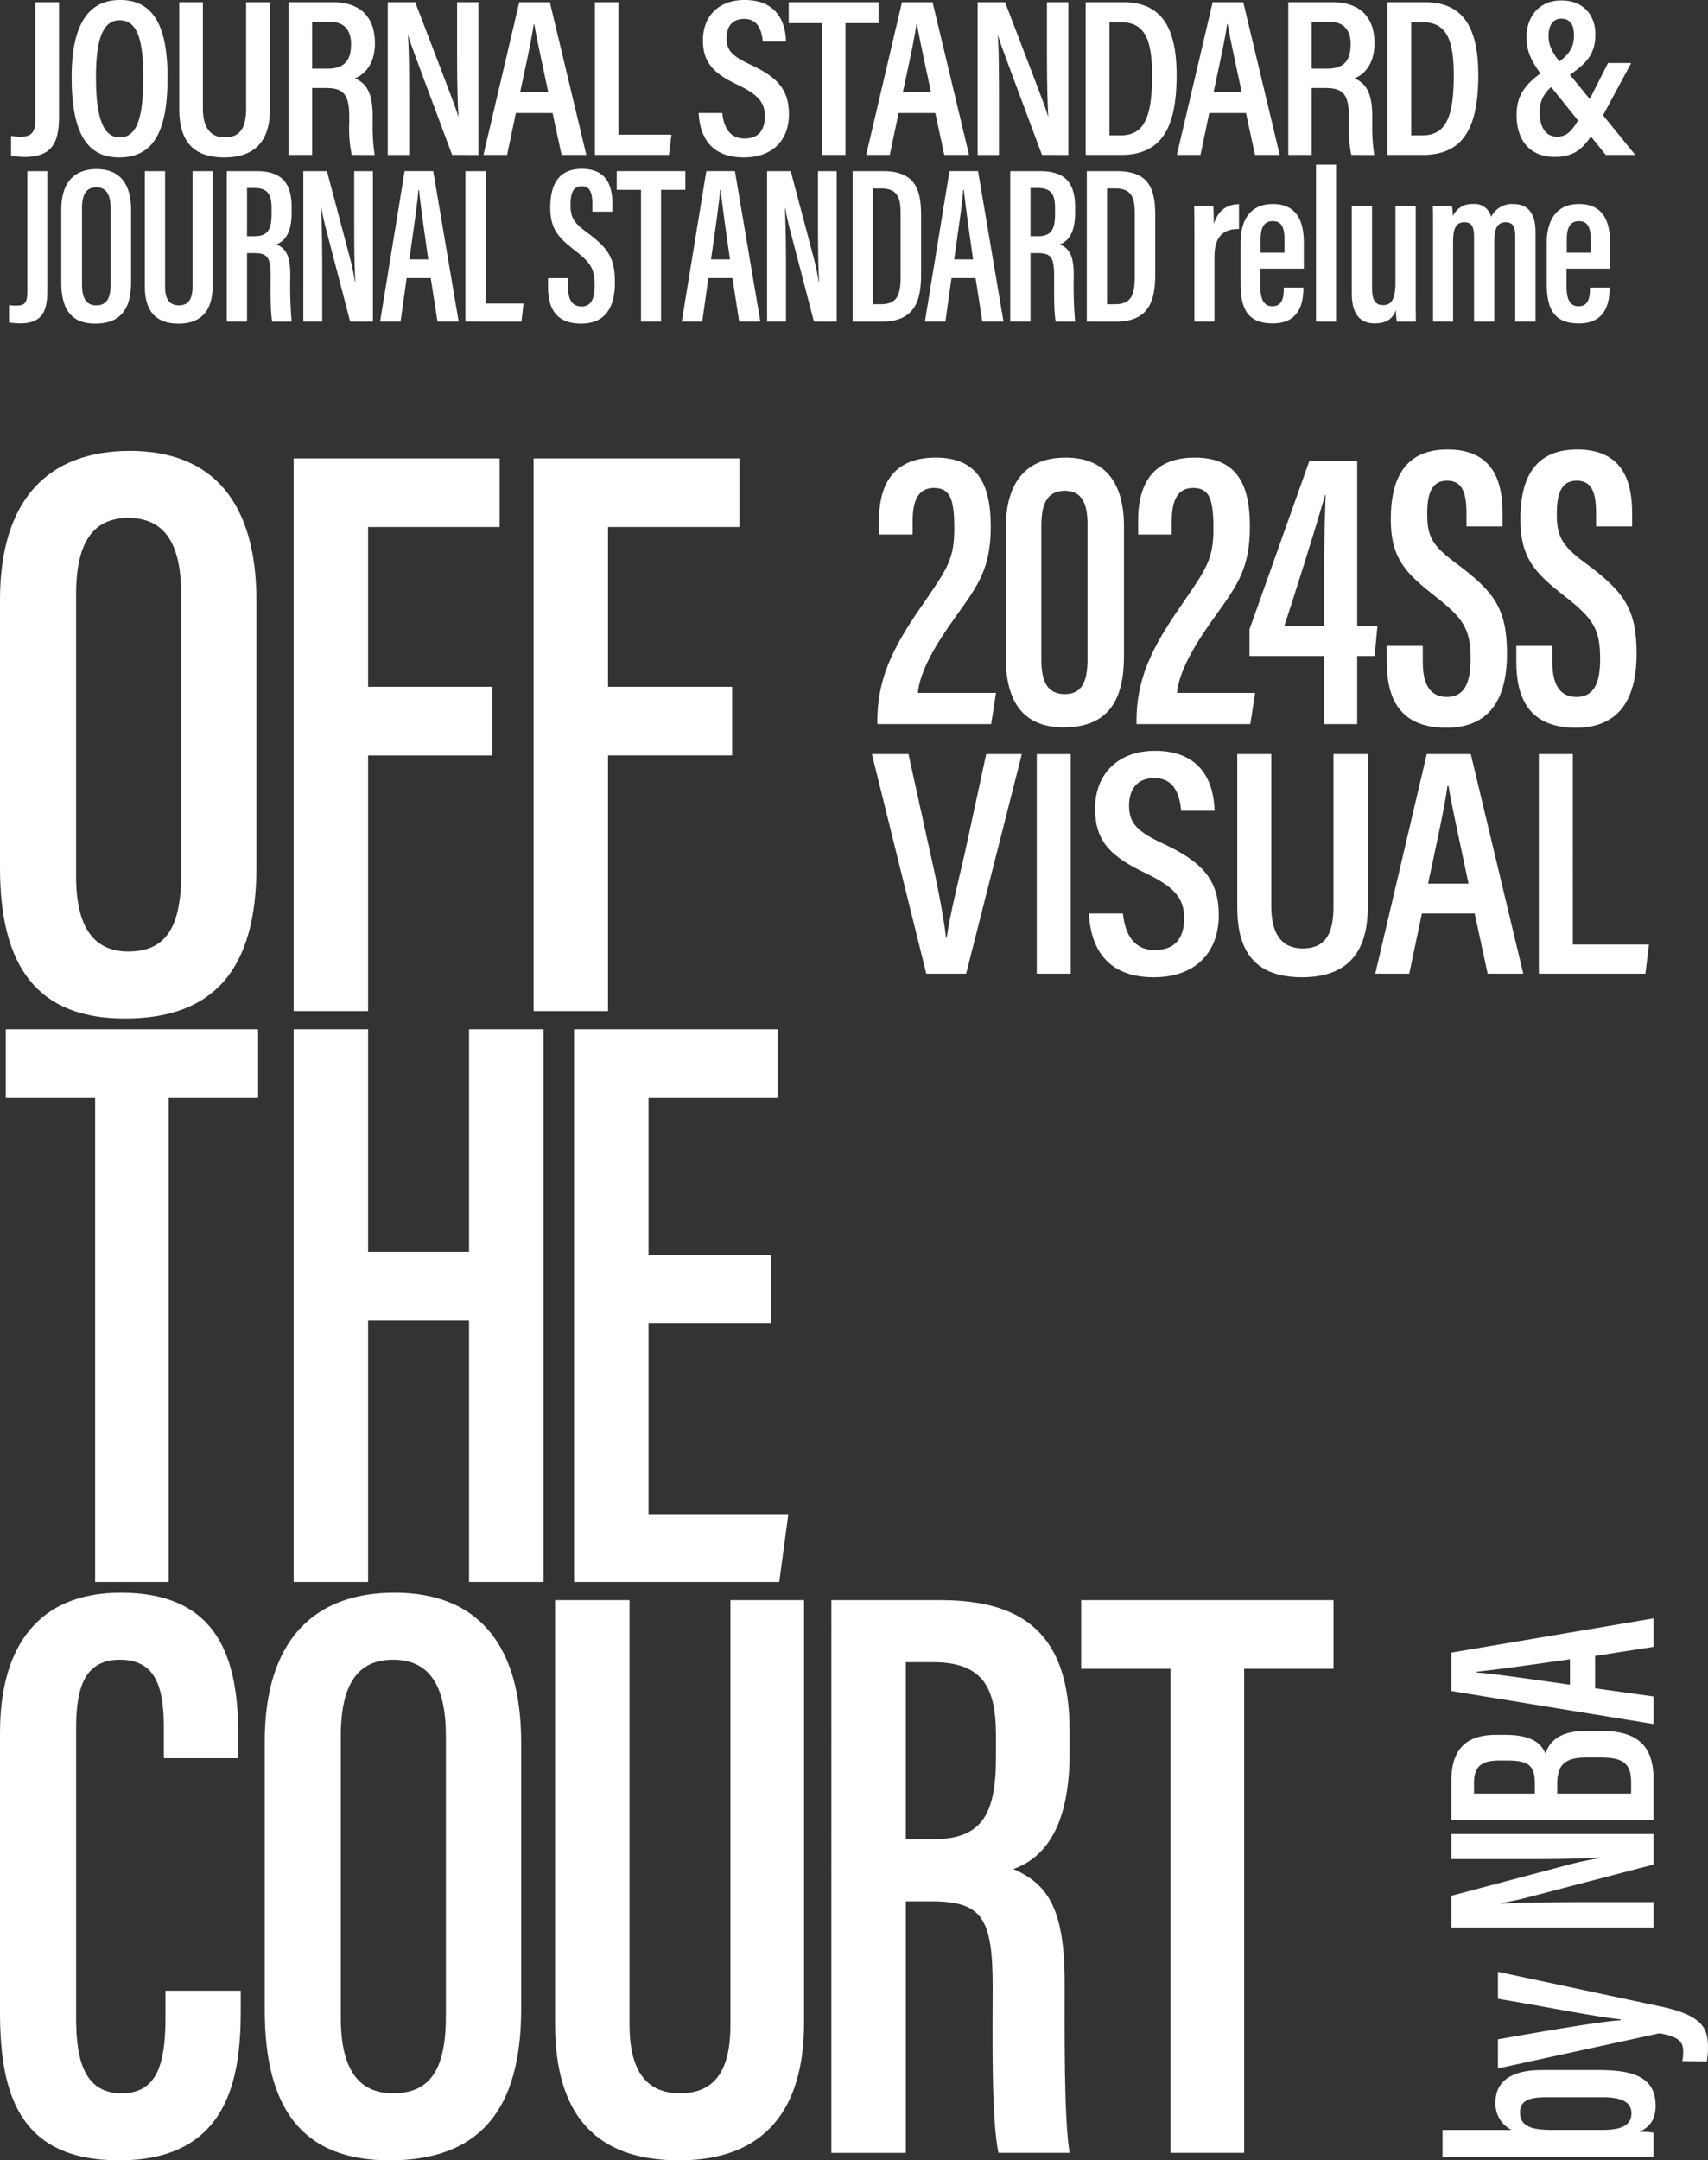 <svg xmlns="http://www.w3.org/2000/svg" width="374.325" height="473.365" viewBox="0 0 374.325 473.365"><rect x="0" y="0" width="374.325" height="473.365" fill="#333333" stroke="none"/><g transform="translate(-574.184 -256.731)"><path d="M2214.3,3453.5h5.181c.3,3.01,1.579,5.575,4.836,5.575,3.158,0,4.49-1.875,4.49-4.836,0-3.01-1.381-4.687-5.723-6.809-5.576-2.615-7.846-4.983-7.846-9.918,0-5.082,3.306-8.783,9.129-8.783,7.155,0,8.981,4.934,9.079,9.129h-5.082c-.2-1.777-.691-4.984-4.095-4.984-2.665,0-3.849,1.777-3.849,4.195,0,2.664,1.184,3.948,5.23,5.822,5.922,2.763,8.438,5.477,8.438,10.905,0,5.23-3.158,9.425-9.918,9.425C2216.818,3463.223,2214.548,3458.485,2214.3,3453.5Zm-113.829-.938v-23.34h5.18v23.192c0,3.059.84,6.414,4.787,6.414,3.848,0,4.687-2.812,4.687-6.414v-23.192h5.231v23.291c0,6.019-2.319,10.707-10.017,10.707C2102.792,3463.223,2100.472,3458.831,2100.472,3452.564Zm-23.585-6.908c0-11.842,3.848-16.925,10.609-16.925,7.155,0,10.411,5.428,10.411,16.974,0,11.941-3.109,17.518-10.658,17.518C2080.193,3463.223,2076.887,3457.745,2076.887,3445.656Zm5.329-.049c0,8.487,1.431,13.224,5.181,13.224,3.9,0,5.181-4.49,5.181-13.175,0-8.487-1.382-12.484-5.181-12.484C2083.647,3433.172,2082.216,3437.563,2082.216,3445.607Zm311.342,8.338c0-3.848,1.431-6.315,5.231-9.129-1.924-2.615-3.059-4.786-3.059-7.993,0-3.9,2.318-7.994,7.648-7.994,4.836,0,7.451,3.256,7.451,7.4,0,4.095-1.677,6.217-5.576,8.882l4.343,5.329,4-7.9h5.083l-6.168,11.448,7.056,8.685H2413.1l-3.257-4.046c-1.924,2.862-3.947,4.49-7.895,4.49C2396.47,3463.124,2393.558,3459.472,2393.558,3453.945Zm5.082-.493c0,3.257,1.383,5.231,3.8,5.231,1.876,0,3.059-.987,4.589-3.553l-5.872-7.3A6.689,6.689,0,0,0,2398.64,3453.452Zm1.925-16.876c0,1.925.641,3.406,2.368,5.626,2.517-1.875,3.208-3.454,3.208-5.823,0-1.974-.691-3.553-2.812-3.553C2401.5,3432.826,2400.566,3434.356,2400.566,3436.576Zm-336.952,26.3v-4.343c.592.05,1.333.149,2.172.149,2.713,0,3.158-1.431,3.158-4.2v-25.264h5.18v24.918c0,5.231-1.085,8.981-7.45,8.981A22.4,22.4,0,0,1,2063.614,3462.877Zm301.623-.2v-33.456h8.24c8.339,0,11.695,5.478,11.695,15.988,0,11.3-3.158,17.468-12.139,17.468Zm5.23-4.293h2.468c5.132,0,6.859-4,6.859-13.126,0-8.093-1.727-11.646-6.81-11.646h-2.516Zm-13.124,4.293a28.344,28.344,0,0,1-.543-7.105v-1.185c0-4.589-.987-6.366-5.034-6.366h-3.109v14.656h-5.132v-33.456h9.721c5.921,0,9.178,3.208,9.178,8.981,0,4.885-2.566,7.006-4.392,7.7,2.764,1.184,3.9,3.553,3.9,8.389v1.333a39.6,39.6,0,0,0,.444,7.056Zm-8.685-18.9h3.356c3.75,0,5.181-1.826,5.181-5.378,0-3.01-1.432-4.885-4.688-4.885h-3.849Zm-12.433,18.9-1.974-9.178h-8.042l-1.925,9.178H2319.1l7.846-33.456h6.711l7.993,33.456Zm-9.079-13.718h6.168c-1.479-7.008-2.565-11.892-3.059-14.9h-.147C2329.711,3437.119,2328.528,3442.449,2327.145,3448.962Zm-28.026,13.718v-33.456h8.24c8.339,0,11.695,5.478,11.695,15.988,0,11.3-3.158,17.468-12.138,17.468Zm5.231-4.293h2.467c5.132,0,6.859-4,6.859-13.126,0-8.093-1.727-11.646-6.81-11.646h-2.516Zm-14.8,4.293c-7.944-21.268-9.227-24.673-9.622-26.153h-.05c.248,4.145.248,9.277.248,15.3v10.856h-4.688v-33.456h6.02c7.7,20.083,9.03,23.488,9.425,25.067h.049c-.247-4.194-.3-9.129-.3-14.606v-10.461h4.687v33.456Zm-21.414,0-1.974-9.178h-8.043l-1.924,9.178h-5.181l7.846-33.456h6.71l7.994,33.456Zm-9.079-13.718h6.168c-1.479-7.008-2.566-11.892-3.059-14.9h-.148C2261.621,3437.119,2260.437,3442.449,2259.055,3448.962Zm-17.763,13.718v-28.867h-7.253v-4.589h19.688v4.589h-7.254v28.867Zm-49.736,0v-33.456h5.181v29.014h11.6l-.543,4.442Zm-7.3,0-1.974-9.178h-8.043l-1.924,9.178h-5.181l7.846-33.456h6.71l7.994,33.456Zm-9.079-13.718h6.168c-1.481-7.008-2.566-11.892-3.059-14.9h-.148C2177.741,3437.119,2176.556,3442.449,2175.175,3448.962Zm-14.9,13.718c-7.944-21.268-9.228-24.673-9.622-26.153h-.049c.247,4.145.247,9.277.247,15.3v10.856h-4.688v-33.456h6.02c7.7,20.083,9.031,23.488,9.425,25.067h.05c-.247-4.194-.3-9.129-.3-14.606v-10.461h4.688v33.456Zm-22.006,0a28.3,28.3,0,0,1-.543-7.105v-1.185c0-4.589-.986-6.366-5.033-6.366h-3.108v14.656h-5.132v-33.456h9.721c5.921,0,9.178,3.208,9.178,8.981,0,4.885-2.566,7.006-4.392,7.7,2.764,1.184,3.9,3.553,3.9,8.389v1.333a39.582,39.582,0,0,0,.445,7.056Zm-8.685-18.9h3.355c3.75,0,5.181-1.826,5.181-5.378,0-3.01-1.431-4.885-4.687-4.885h-3.849Z" transform="translate(-1487 -3172)" fill="#fff"/><path d="M2181.292,3491.593v-1.925h4.392v1.974c0,2.714.888,4.244,2.961,4.244,2.171,0,2.862-1.826,2.862-4.589,0-3.651-.789-4.935-4.343-7.7-3.5-2.763-5.378-4.54-5.378-9.376,0-4.292,1.282-8.487,6.908-8.487,5.575,0,6.71,3.9,6.71,7.747v1.629h-4.392v-1.53c0-2.468-.444-4.046-2.368-4.046s-2.418,1.677-2.418,4.046c0,2.615.494,3.8,3.454,5.97,4.786,3.553,6.267,5.625,6.267,11.1,0,4.639-1.53,8.981-7.4,8.981C2182.773,3499.636,2181.292,3495.935,2181.292,3491.593Zm-88.369-.1V3466.23h4.441v25.313c0,2.517.839,4.095,3.01,4.095,2.27,0,3.01-1.628,3.01-4.095V3466.23h4.392v25.214c0,5.132-2.319,8.192-7.451,8.192C2095.34,3499.636,2092.923,3496.922,2092.923,3491.494Zm-18.306-.839v-15.988c0-6.02,2.912-8.882,7.747-8.882,4.935,0,7.549,3.059,7.549,8.931v15.889c0,6.119-2.566,9.031-7.845,9.031C2076.838,3499.636,2074.617,3496.528,2074.617,3490.656Zm4.54-16.333v16.827c0,3.157,1.135,4.489,3.108,4.489,2.122,0,3.158-1.282,3.158-4.588v-16.728c0-3.01-.986-4.54-3.158-4.54C2080.193,3469.783,2079.157,3471.214,2079.157,3474.322Zm321.014,16.333v-8.783c0-3.6,1.233-8.437,7.056-8.437,5.181,0,6.809,3.65,6.809,8.438v5.724h-9.524v3.9c0,2.22.445,4.342,2.615,4.342s2.516-1.875,2.516-3.948v-.147h4.293v.147c0,2.764-.591,7.7-6.71,7.7C2401.256,3499.587,2400.17,3495.787,2400.17,3490.656Zm4.391-9.375v2.813h5.231v-2.862c0-2.319-.445-4.046-2.566-4.046C2405.253,3477.184,2404.562,3478.665,2404.562,3481.28Zm-47.12,11.743v-19.194h4.441v18.059c0,2.616.74,3.7,2.417,3.7s2.715-1.037,2.715-4.984v-16.777h4.44v18.208c0,3.5,0,5.872.05,7.155h-4.194a17.347,17.347,0,0,1-.2-2.516c-.839,2.27-2.517,2.912-4.639,2.912C2360.2,3499.587,2357.441,3498.6,2357.441,3493.023Zm-24.375-2.368v-8.783c0-3.6,1.233-8.437,7.056-8.437,5.18,0,6.809,3.65,6.809,8.438v5.724h-9.524v3.9c0,2.22.445,4.342,2.615,4.342s2.516-1.875,2.516-3.948v-.147h4.293v.147c0,2.764-.592,7.7-6.71,7.7C2334.152,3499.587,2333.066,3495.787,2333.066,3490.656Zm4.391-9.375v2.813h5.231v-2.862c0-2.319-.444-4.046-2.566-4.046C2338.149,3477.184,2337.458,3478.665,2337.458,3481.28Zm-274.288,18.109v-3.8a12.247,12.247,0,0,0,1.579.1c1.777,0,2.418-.493,2.418-3.109V3466.23h4.391v25.806c0,4.1-.493,7.55-5.97,7.55A19.931,19.931,0,0,1,2063.17,3499.389Zm330.094-.2v-18.7c0-1.876-.445-3.06-2.073-3.06-2.023,0-2.516,1.677-2.516,4.294v17.467h-4.442v-18.553c0-2.516-.691-3.208-2.121-3.208-2.023,0-2.468,1.727-2.468,4.343v17.418h-4.391v-18.011c0-4.885,0-6.168-.05-7.352h4.194a16.1,16.1,0,0,1,.2,2.27,4.531,4.531,0,0,1,4.391-2.664,3.723,3.723,0,0,1,4,2.812,5.084,5.084,0,0,1,4.786-2.812c2.665,0,4.935,1.282,4.935,6.217v19.54Zm-70.312,0v-16.777c0-4.145,0-6.119-.05-8.586h4.194c.049.543.1,2.516.1,4.046.987-3.306,3.208-4.392,5.527-4.392v5.428c-3.01,0-5.379,1.184-5.379,6.119v14.161Zm-23.585,0V3466.23h6.612c7.056,0,8.388,3.947,8.388,9.671v12.829c0,5.033-.838,10.461-8.487,10.461Zm4.441-3.8h1.776c3.6,0,4.293-2.171,4.293-5.97v-13.915c0-3.355-.591-5.477-4.293-5.477h-1.776Zm-11.25,3.8c-.444-2.023-.345-7.5-.345-9.868,0-4.1-.592-5.132-3.652-5.132h-1.529v15h-4.442V3466.23h6.513c4.984,0,7.7,2.073,7.7,7.8v1.333c0,4.836-1.825,6.366-3.355,6.907,2.023.888,3.06,2.319,3.06,6.761a93.553,93.553,0,0,0,.3,10.165Zm-5.526-18.7h1.579c2.862,0,3.8-1.333,3.8-4.885v-1.283c0-2.763-.691-4.391-3.75-4.391h-1.628Zm-10.559,18.7-1.48-9.524h-5.28l-1.333,9.524h-4.49l5.378-32.961h6.267l5.576,32.961Zm-6.169-13.619h4.146c-.888-6.267-1.677-11.744-2.023-15.2h-.148C2272.13,3473.04,2271.045,3480.244,2270.3,3485.573Zm-22.252,13.619V3466.23h6.612c7.056,0,8.388,3.947,8.388,9.671v12.829c0,5.033-.839,10.461-8.487,10.461Zm4.441-3.8h1.777c3.6,0,4.293-2.171,4.293-5.97v-13.915c0-3.355-.592-5.477-4.293-5.477h-1.777Zm-12.927,3.8-5.428-20.823c-.445-1.727-.691-3.109-.888-4.1h-.05c.2,4,.247,8.784.247,14.755v10.165H2229.3V3466.23h5.181l4.836,18.256a55.723,55.723,0,0,1,1.282,5.873h.1c-.247-4.243-.247-8.882-.247-14.26v-9.868h4.1v32.961Zm-16.382,0-1.479-9.524h-5.28l-1.332,9.524h-4.49l5.378-32.961h6.267l5.575,32.961Zm-6.168-13.619h4.145c-.887-6.267-1.677-11.744-2.023-15.2h-.147C2218.842,3473.04,2217.756,3480.244,2217.016,3485.573Zm-15.345,13.619v-28.866h-5.329v-4.1h15.05v4.1h-5.33v28.866Zm-38.487,0V3466.23h4.441v29.014h8.29l-.445,3.947Zm-6.117,0-1.48-9.524h-5.279l-1.332,9.524h-4.491l5.378-32.961h6.267l5.576,32.961Zm-6.168-13.619h4.145c-.888-6.267-1.677-11.744-2.023-15.2h-.147C2152.724,3473.04,2151.639,3480.244,2150.9,3485.573Zm-12.975,13.619-5.429-20.823c-.444-1.727-.69-3.109-.887-4.1h-.051c.2,4,.248,8.784.248,14.755v10.165h-4.146V3466.23h5.181l4.836,18.256a55.523,55.523,0,0,1,1.283,5.873h.1c-.247-4.243-.247-8.882-.247-14.26v-9.868h4.1v32.961Zm-17.073,0c-.444-2.023-.345-7.5-.345-9.868,0-4.1-.592-5.132-3.651-5.132h-1.53v15h-4.441V3466.23h6.514c4.983,0,7.7,2.073,7.7,7.8v1.333c0,4.836-1.825,6.366-3.355,6.907,2.023.888,3.06,2.319,3.06,6.761a93.553,93.553,0,0,0,.3,10.165Zm-5.526-18.7h1.579c2.862,0,3.8-1.333,3.8-4.885v-1.283c0-2.763-.69-4.391-3.75-4.391h-1.628Zm234.276,18.7V3464.8h4.389v34.39Z" transform="translate(-1487 -3172)" fill="#fff"/><path d="M2182.832,3872.181v-92.828h16.317v93.009c0,9.247,3.083,15.048,11.06,15.048,8.34,0,11.059-5.982,11.059-15.048v-93.009H2237.4V3872c0,18.855-8.521,30.1-27.377,30.1C2191.715,3902.1,2182.832,3892.124,2182.832,3872.181ZM2119.2,3869.1v-58.743c0-22.118,10.7-32.634,28.464-32.634,18.131,0,27.74,11.24,27.74,32.815v58.381c0,22.482-9.428,33.179-28.828,33.179C2127.357,3902.1,2119.2,3890.674,2119.2,3869.1Zm16.679-60.012v61.825c0,11.6,4.17,16.5,11.422,16.5,7.8,0,11.6-4.713,11.6-16.861v-61.463c0-11.059-3.625-16.679-11.6-16.679C2139.685,3792.407,2135.878,3797.665,2135.878,3809.087Zm-74.694,60.556v-61.281c0-19.038,8.522-30.64,26.47-30.64,21.576,0,25.746,14.686,25.746,31.184v5.077h-16.317v-6.889c0-8.7-1.814-14.686-9.61-14.686-7.433,0-9.609,5.62-9.609,14.867v63.638c0,9.609,1.995,16.5,9.972,16.5,7.8,0,9.609-6.526,9.609-16.5v-5.982h16.5v4.351c0,14.5-2.538,32.816-26.652,32.816C2065.536,3902.1,2061.184,3887.773,2061.184,3869.643Zm256.531,30.821V3794.4h-19.581v-15.048h55.3V3794.4h-19.581v106.063Zm-37.707,0c-1.632-7.433-1.269-27.557-1.269-36.26,0-15.048-2.176-18.855-13.417-18.855h-5.62v55.116h-16.317V3779.353h23.932c18.312,0,28.283,7.615,28.283,28.646v4.895c0,17.768-6.708,23.388-12.328,25.383,7.434,3.263,11.24,8.521,11.24,24.838,0,10.334-.181,29.916,1.088,37.348ZM2259.7,3831.75h5.8c10.516,0,13.96-4.9,13.96-17.949v-4.714c0-10.152-2.538-16.136-13.779-16.136H2259.7Zm-72.7-56.378V3654.261h44.6v15.048h-28.283v34.449h26.833v14.867h-26.833v41.882h30.64l-1.994,14.867Zm-23.022,0V3718.08H2141.86v57.293h-16.317V3654.261h16.317v48.771h22.119v-48.771H2180.3v121.112Zm-81.946,0V3669.309h-19.581v-15.048h55.3v15.048H2098.17v106.064Zm-20.85-156.457v-58.743c0-22.119,10.7-32.635,28.465-32.635,18.13,0,27.74,11.241,27.74,32.816v58.38c0,22.483-9.428,33.178-28.828,33.178C2069.343,3651.911,2061.184,3640.49,2061.184,3618.915Zm16.68-60.012v61.825c0,11.6,4.17,16.5,11.423,16.5,7.8,0,11.6-4.713,11.6-16.861V3558.9c0-11.059-3.625-16.68-11.6-16.68C2081.672,3542.222,2077.864,3547.48,2077.864,3558.9Zm100.255,91.377V3529.169h45.145v15.048h-28.827v34.991h27.2v15.049h-27.2v56.023Zm-52.576,0V3529.169h45.146v15.048H2141.86v34.991h27.2v15.049h-27.2v56.023Z" transform="translate(-1487 -3172)" fill="#fff"/><path d="M2414.679,3901.346h-37.348v-5.9h15.125a6.411,6.411,0,0,1-3.516-6.1c0-4.975,4.113-7.032,10.15-7.032h12.339c7.43,0,12.6,1.393,12.6,7.828,0,3.316-1.592,4.843-3.583,5.705a20.388,20.388,0,0,1,3.117.2v5.374C2421.379,3901.346,2418.394,3901.346,2414.679,3901.346Zm-20.366-9.752c0,3.184,2.787,3.848,7.032,3.848h10.946c4.378,0,6.434-1.061,6.434-3.648,0-2.322-1.923-3.516-6.235-3.516h-12.471C2396.5,3888.278,2394.313,3888.941,2394.313,3891.594Zm-4.843-16.01c11.675-2.056,22.688-3.914,26.867-4.179v-.2c-5.706-.6-14.263-2.388-26.867-4.511v-5.9l35.823,7.628c9.685,2.056,10.216,5.307,10.216,9.155a17.446,17.446,0,0,1-.265,2.852l-5.373-.066a9.584,9.584,0,0,0,.2-1.99c0-2.256-.863-3.317-5.175-4.113l-35.424,7.7Zm-10.215-24.494v-6.966l24.544-6.5a74.735,74.735,0,0,1,7.895-1.725v-.132c-5.705.332-11.94.332-19.171.332h-13.267v-5.507h44.312v6.7l-27.994,7.3c-2.322.6-4.179.928-5.506,1.194v.067c5.373-.265,11.808-.332,19.835-.332h13.665v5.573Zm0-23.588v-8.491c0-7.363,3.582-10.15,9.884-10.15h1.791c6.236,0,8.094,2.056,8.955,4.113.73-2.189,2.588-4.975,8.889-4.975h3.316c7.563,0,11.476,2.918,11.476,10.547v8.955Zm23.218-7.96v2.189h16.186v-2.521c0-4.245-1.99-5.373-6.7-5.373h-3.051C2404.4,3813.837,2402.473,3815.23,2402.473,3819.542Zm-18.243-.2v2.388h13.334v-2.189c0-3.914-1.327-5.042-6.037-5.042h-1.856C2385.888,3814.5,2384.23,3815.827,2384.23,3819.343Zm-4.975-20.072v-8.424l44.312-7.5v6.236l-12.8,1.99v7.1l12.8,1.79v6.037Zm5.572-4.245v.2c3.582.2,13.267,1.658,20.431,2.653v-5.573C2396.834,3793.5,2389.47,3794.562,2384.827,3795.026Z" transform="translate(-1487 -3172)" fill="#fff"/><path d="M2332.344,3627.54v-33.574h7.453v33.361c0,4.4,1.207,9.227,6.885,9.227,5.537,0,6.743-4.045,6.743-9.227v-33.361h7.523v33.5c0,8.66-3.336,15.4-14.408,15.4C2335.679,3642.871,2332.344,3636.554,2332.344,3627.54Zm-32.514,1.348h7.453c.426,4.33,2.271,8.022,6.957,8.022,4.542,0,6.458-2.7,6.458-6.957,0-4.33-1.987-6.743-8.233-9.8-8.021-3.762-11.286-7.169-11.286-14.268,0-7.311,4.756-12.635,13.131-12.635,10.292,0,12.919,7.1,13.061,13.132h-7.311c-.284-2.555-.994-7.169-5.891-7.169-3.833,0-5.537,2.555-5.537,6.033,0,3.833,1.7,5.679,7.524,8.376,8.517,3.975,12.137,7.879,12.137,15.687,0,7.524-4.543,13.557-14.267,13.557C2303.449,3642.871,2300.184,3636.058,2299.829,3628.888Zm98.607,13.2v-48.125h7.454V3635.7h16.68l-.781,6.388Zm-11.219,0-2.84-13.2h-11.57l-2.768,13.2h-7.453l11.286-48.125h9.653l11.5,48.125Zm-13.061-19.732h8.873c-2.129-10.08-3.691-17.107-4.4-21.437h-.213C2377.848,3605.323,2376.144,3612.989,2374.156,3622.359Zm-109.967,19.732-11.924-48.125h8.021l4.685,21.295c1.49,6.459,2.981,14.054,3.549,18.951h.142c.639-4.685,2.555-12.422,4.045-18.881l4.614-21.365h7.808l-12.209,48.125Zm24.21,0v-48.12h7.45v48.12Zm105.1-68.365v-3.461h7.9v3.55c0,4.881,1.6,7.632,5.324,7.632,3.9,0,5.147-3.284,5.147-8.254,0-6.567-1.42-8.875-7.809-13.844-6.3-4.97-9.673-8.165-9.673-16.861,0-7.722,2.306-15.264,12.424-15.264,10.029,0,12.07,7.01,12.07,13.933v2.928h-7.9v-2.751c0-4.438-.8-7.277-4.26-7.277s-4.348,3.017-4.348,7.277c0,4.7.888,6.833,6.212,10.738,8.608,6.39,11.271,10.118,11.271,19.968,0,8.343-2.752,16.152-13.312,16.152C2396.167,3588.19,2393.5,3581.534,2393.5,3573.725Zm-28.4,0v-3.461h7.9v3.55c0,4.881,1.6,7.632,5.324,7.632,3.9,0,5.147-3.284,5.147-8.254,0-6.567-1.42-8.875-7.81-13.844-6.3-4.97-9.673-8.165-9.673-16.861,0-7.722,2.307-15.264,12.424-15.264,10.028,0,12.069,7.01,12.069,13.933v2.928h-7.9v-2.751c0-4.438-.8-7.277-4.26-7.277s-4.349,3.017-4.349,7.277c0,4.7.888,6.833,6.212,10.738,8.608,6.39,11.271,10.118,11.271,19.968,0,8.343-2.751,16.152-13.312,16.152C2367.769,3588.19,2365.107,3581.534,2365.107,3573.725Zm-83.5-1.065v-28.133c0-10.294,4.615-15.53,13.135-15.53,8.253,0,12.779,5.059,12.779,15.087v28.4c0,9.23-3.107,15.62-13.223,15.62C2284.886,3588.1,2281.6,3581.8,2281.6,3572.659Zm7.81-28.931v29.64c0,4.97,1.509,7.456,5.147,7.456,3.461,0,4.971-2.309,4.971-7.633V3543.55c0-4.969-1.6-7.276-4.971-7.276C2291.276,3536.274,2289.412,3538.314,2289.412,3543.729Zm61.942,43.663v-14.91h-16.329v-5.857l13.135-36.918h10.472v36.208h4.437l-.621,6.567h-3.816v14.91Zm-8.7-21.477h8.7v-11.8c0-5.591.177-11.359.355-16.951h-.09C2348.78,3546.834,2345.763,3556.33,2342.656,3565.914Zm-32.391,21.477v-.976c.089-10.206,4.349-17.217,10.649-26.269,4.7-6.834,6.213-9.141,6.213-15.531,0-6.3-.8-8.963-4.438-8.963-3.373,0-4.7,2.574-4.7,7.366v2.841h-7.366v-3.107c0-6.478,2.13-13.756,12.425-13.756,9.5,0,12.07,6.3,12.07,15.087,0,9.141-2.751,12.868-7.455,19.435-4.615,6.391-8.076,12.247-8.52,17.04h17.128l-1.065,6.834Zm-56.793,0v-.976c.088-10.206,4.348-17.217,10.649-26.269,4.7-6.834,6.212-9.141,6.212-15.531,0-6.3-.8-8.963-4.438-8.963-3.372,0-4.7,2.574-4.7,7.366v2.841h-7.366v-3.107c0-6.478,2.129-13.756,12.425-13.756,9.5,0,12.069,6.3,12.069,15.087,0,9.141-2.751,12.868-7.455,19.435-4.614,6.391-8.075,12.247-8.52,17.04h17.128l-1.064,6.834Z" transform="translate(-1487 -3172)" fill="#fff"/></g></svg>